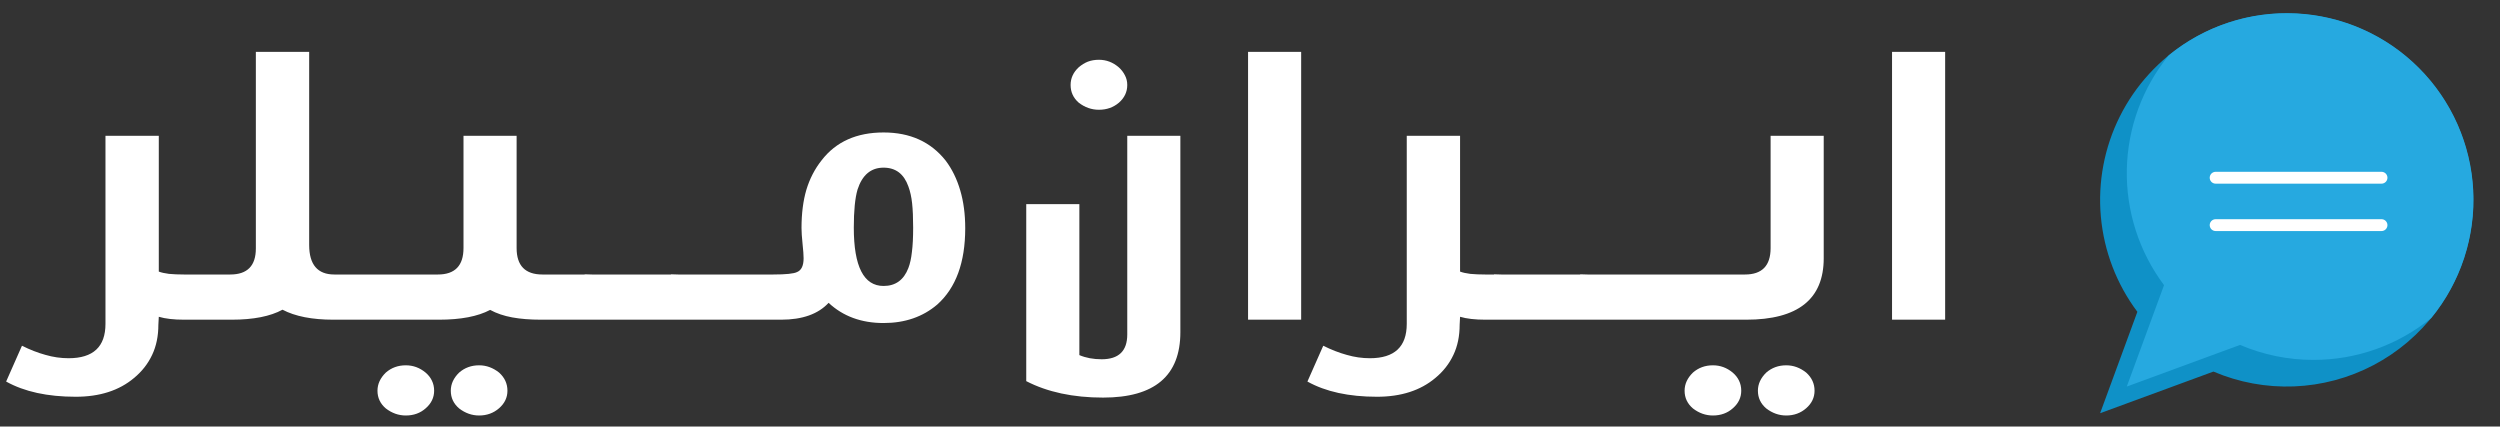<?xml version="1.0" encoding="UTF-8"?>
<svg xmlns="http://www.w3.org/2000/svg" width="211" height="36" viewBox="0 0 211 36" fill="none">
  <rect x="0" y="0" width="211" height="36" fill="#333333" stroke="none"/>
  <path d="M17.393 26.982H15.529C14.662 26.982 13.953 26.9 13.402 26.736L13.367 27.404C13.367 28.365 13.191 29.215 12.84 29.953C12.488 30.703 11.979 31.354 11.31 31.904C10.057 32.959 8.416 33.486 6.389 33.486C4.01 33.486 2.053 33.059 0.518 32.203L1.854 29.18C2.533 29.52 3.195 29.777 3.84 29.953C4.484 30.141 5.135 30.234 5.791 30.234C7.865 30.234 8.902 29.268 8.902 27.334V11.461H13.402V22.922C13.613 23.004 13.9 23.068 14.264 23.115C14.639 23.15 15.06 23.168 15.529 23.168H17.393V26.982ZM31.42 26.982H28.133C26.34 26.982 24.91 26.701 23.844 26.139C22.812 26.701 21.383 26.982 19.555 26.982H16.215V23.168H19.432C20.873 23.168 21.594 22.436 21.594 20.971V4.377H26.094V20.672C26.094 22.336 26.803 23.168 28.221 23.168H31.42V26.982ZM50.44 26.982H45.658C44.744 26.982 43.935 26.918 43.232 26.789C42.529 26.66 41.908 26.449 41.369 26.156C40.326 26.707 38.891 26.982 37.062 26.982H30.277V23.168H36.957C38.398 23.168 39.119 22.424 39.119 20.936V11.461H43.602V20.936C43.602 22.424 44.328 23.168 45.781 23.168H50.44V26.982ZM42.828 32.977C42.828 33.551 42.594 34.043 42.125 34.453C41.656 34.863 41.094 35.068 40.438 35.068C39.828 35.068 39.266 34.869 38.75 34.471C38.281 34.072 38.047 33.574 38.047 32.977C38.047 32.414 38.281 31.904 38.75 31.447C39.219 31.037 39.781 30.832 40.438 30.832C41.047 30.832 41.609 31.037 42.125 31.447C42.594 31.869 42.828 32.379 42.828 32.977ZM36.641 32.977C36.641 33.551 36.406 34.043 35.938 34.453C35.48 34.863 34.918 35.068 34.25 35.068C33.641 35.068 33.078 34.869 32.562 34.471C32.094 34.072 31.859 33.574 31.859 32.977C31.859 32.414 32.094 31.904 32.562 31.447C33.031 31.037 33.594 30.832 34.25 30.832C34.871 30.832 35.428 31.037 35.92 31.447C36.154 31.646 36.33 31.869 36.447 32.115C36.576 32.373 36.641 32.66 36.641 32.977ZM49.35 23.15C49.549 23.162 49.754 23.168 49.965 23.168H57.77V26.982H49.965C49.742 26.982 49.52 26.982 49.297 26.982L49.35 23.15ZM56.627 23.15C56.826 23.162 57.031 23.168 57.242 23.168H65.047V26.982H57.242C57.02 26.982 56.797 26.982 56.574 26.982L56.627 23.15ZM81.465 19.266C81.465 22.148 80.68 24.293 79.109 25.699C77.891 26.742 76.379 27.264 74.574 27.264C72.699 27.264 71.152 26.695 69.934 25.559C69.055 26.508 67.719 26.982 65.926 26.982H63.852V23.168H65.258C66.336 23.168 67.01 23.098 67.279 22.957C67.643 22.805 67.824 22.418 67.824 21.797C67.824 21.539 67.795 21.135 67.736 20.584C67.678 20.021 67.648 19.576 67.648 19.248C67.648 18.029 67.783 16.957 68.053 16.031C68.334 15.094 68.768 14.256 69.353 13.518C70.561 11.959 72.301 11.18 74.574 11.18C76.812 11.18 78.559 11.971 79.812 13.553C80.352 14.268 80.762 15.105 81.043 16.066C81.324 17.016 81.465 18.082 81.465 19.266ZM77.07 19.213C77.07 18.381 77.041 17.695 76.982 17.156C76.924 16.617 76.818 16.143 76.666 15.732C76.291 14.678 75.594 14.15 74.574 14.15C73.508 14.15 72.775 14.766 72.377 15.996C72.166 16.711 72.061 17.783 72.061 19.213C72.061 22.494 72.898 24.135 74.574 24.135C75.582 24.135 76.279 23.631 76.666 22.623C76.807 22.26 76.906 21.809 76.965 21.27C77.035 20.73 77.07 20.045 77.07 19.213ZM95.141 7.172C95.141 7.758 94.906 8.256 94.438 8.666C93.969 9.064 93.406 9.264 92.75 9.264C92.129 9.264 91.561 9.064 91.045 8.666C90.588 8.268 90.359 7.77 90.359 7.172C90.359 6.598 90.588 6.1 91.045 5.678C91.291 5.467 91.549 5.309 91.818 5.203C92.1 5.098 92.41 5.045 92.75 5.045C93.371 5.045 93.928 5.256 94.42 5.678C94.643 5.877 94.818 6.105 94.947 6.363C95.076 6.609 95.141 6.879 95.141 7.172ZM99.623 28.037C99.623 31.717 97.449 33.557 93.102 33.557C90.57 33.557 88.408 33.094 86.615 32.168V17.227H91.098V29.971C91.648 30.205 92.275 30.322 92.978 30.322C94.42 30.322 95.141 29.625 95.141 28.23V11.461H99.623V28.037ZM109.818 26.982H105.336V4.377H109.818V26.982ZM127.221 26.982H125.357C124.49 26.982 123.781 26.9 123.23 26.736L123.195 27.404C123.195 28.365 123.02 29.215 122.668 29.953C122.316 30.703 121.807 31.354 121.139 31.904C119.885 32.959 118.244 33.486 116.217 33.486C113.838 33.486 111.881 33.059 110.346 32.203L111.682 29.18C112.361 29.52 113.023 29.777 113.668 29.953C114.312 30.141 114.963 30.234 115.619 30.234C117.693 30.234 118.73 29.268 118.73 27.334V11.461H123.23V22.922C123.441 23.004 123.729 23.068 124.092 23.115C124.467 23.15 124.889 23.168 125.357 23.168H127.221V26.982ZM126.096 23.15C126.295 23.162 126.5 23.168 126.711 23.168H134.516V26.982H126.711C126.488 26.982 126.266 26.982 126.043 26.982L126.096 23.15ZM133.373 23.15C133.572 23.162 133.777 23.168 133.988 23.168H141.793V26.982H133.988C133.766 26.982 133.543 26.982 133.32 26.982L133.373 23.15ZM153.922 21.797C153.922 25.254 151.742 26.982 147.383 26.982H140.598V23.168H147.277C148.719 23.168 149.439 22.424 149.439 20.936V11.461H153.922V21.797ZM153.148 32.977C153.148 33.551 152.914 34.043 152.445 34.453C151.977 34.863 151.414 35.068 150.758 35.068C150.148 35.068 149.586 34.869 149.07 34.471C148.602 34.072 148.367 33.574 148.367 32.977C148.367 32.414 148.602 31.904 149.07 31.447C149.539 31.037 150.102 30.832 150.758 30.832C151.367 30.832 151.93 31.037 152.445 31.447C152.914 31.869 153.148 32.379 153.148 32.977ZM146.961 32.977C146.961 33.551 146.727 34.043 146.258 34.453C145.801 34.863 145.238 35.068 144.57 35.068C143.961 35.068 143.398 34.869 142.883 34.471C142.414 34.072 142.18 33.574 142.18 32.977C142.18 32.414 142.414 31.904 142.883 31.447C143.352 31.037 143.914 30.832 144.57 30.832C145.191 30.832 145.748 31.037 146.24 31.447C146.475 31.646 146.65 31.869 146.768 32.115C146.896 32.373 146.961 32.66 146.961 32.977ZM164.17 26.982H159.688V4.377H164.17V26.982Z" fill="white"></path>
  <path d="M193 1.125C190.076 1.125 187.209 1.939 184.721 3.476C182.234 5.013 180.223 7.212 178.914 9.827C177.606 12.443 177.051 15.37 177.313 18.283C177.574 21.196 178.641 23.978 180.394 26.318L177.25 34.875L186.813 31.361C188.961 32.278 191.286 32.705 193.62 32.613C195.954 32.52 198.238 31.909 200.307 30.825C202.375 29.74 204.177 28.209 205.581 26.343C206.985 24.476 207.956 22.321 208.425 20.033C208.893 17.744 208.846 15.381 208.289 13.113C207.731 10.844 206.675 8.729 205.199 6.919C203.722 5.109 201.862 3.65 199.752 2.648C197.642 1.646 195.336 1.126 193 1.125Z" fill="#0F91C7"></path>
  <path d="M200.875 13.5H185.125C184.827 13.5 184.54 13.382 184.33 13.171C184.119 12.96 184 12.673 184 12.375C184 12.077 184.119 11.79 184.33 11.579C184.54 11.368 184.827 11.25 185.125 11.25H200.875C201.173 11.25 201.46 11.368 201.67 11.579C201.881 11.79 202 12.077 202 12.375C202 12.673 201.881 12.96 201.67 13.171C201.46 13.382 201.173 13.5 200.875 13.5Z" fill="white"></path>
  <path d="M200.875 22.5H185.125C184.827 22.5 184.54 22.381 184.33 22.171C184.119 21.959 184 21.673 184 21.375C184 21.077 184.119 20.791 184.33 20.579C184.54 20.369 184.827 20.25 185.125 20.25H200.875C201.173 20.25 201.46 20.369 201.67 20.579C201.881 20.791 202 21.077 202 21.375C202 21.673 201.881 21.959 201.67 22.171C201.46 22.381 201.173 22.5 200.875 22.5Z" fill="white"></path>
  <path d="M195.25 30.375C198.879 30.381 202.397 29.128 205.206 26.831C207.678 23.808 208.938 19.975 208.743 16.075C208.548 12.175 206.911 8.486 204.15 5.725C201.389 2.964 197.7 1.327 193.8 1.132C189.9 0.937 186.067 2.197 183.044 4.669C180.822 7.394 179.576 10.784 179.504 14.299C179.432 17.814 180.537 21.252 182.645 24.066L179.5 32.625L189.063 29.111C191.018 29.947 193.123 30.377 195.25 30.375Z" fill="#26A9E0"></path>
  <path d="M187 15H201" stroke="white" stroke-linecap="round"></path>
  <path d="M187 19H201" stroke="white" stroke-linecap="round"></path>
</svg>
